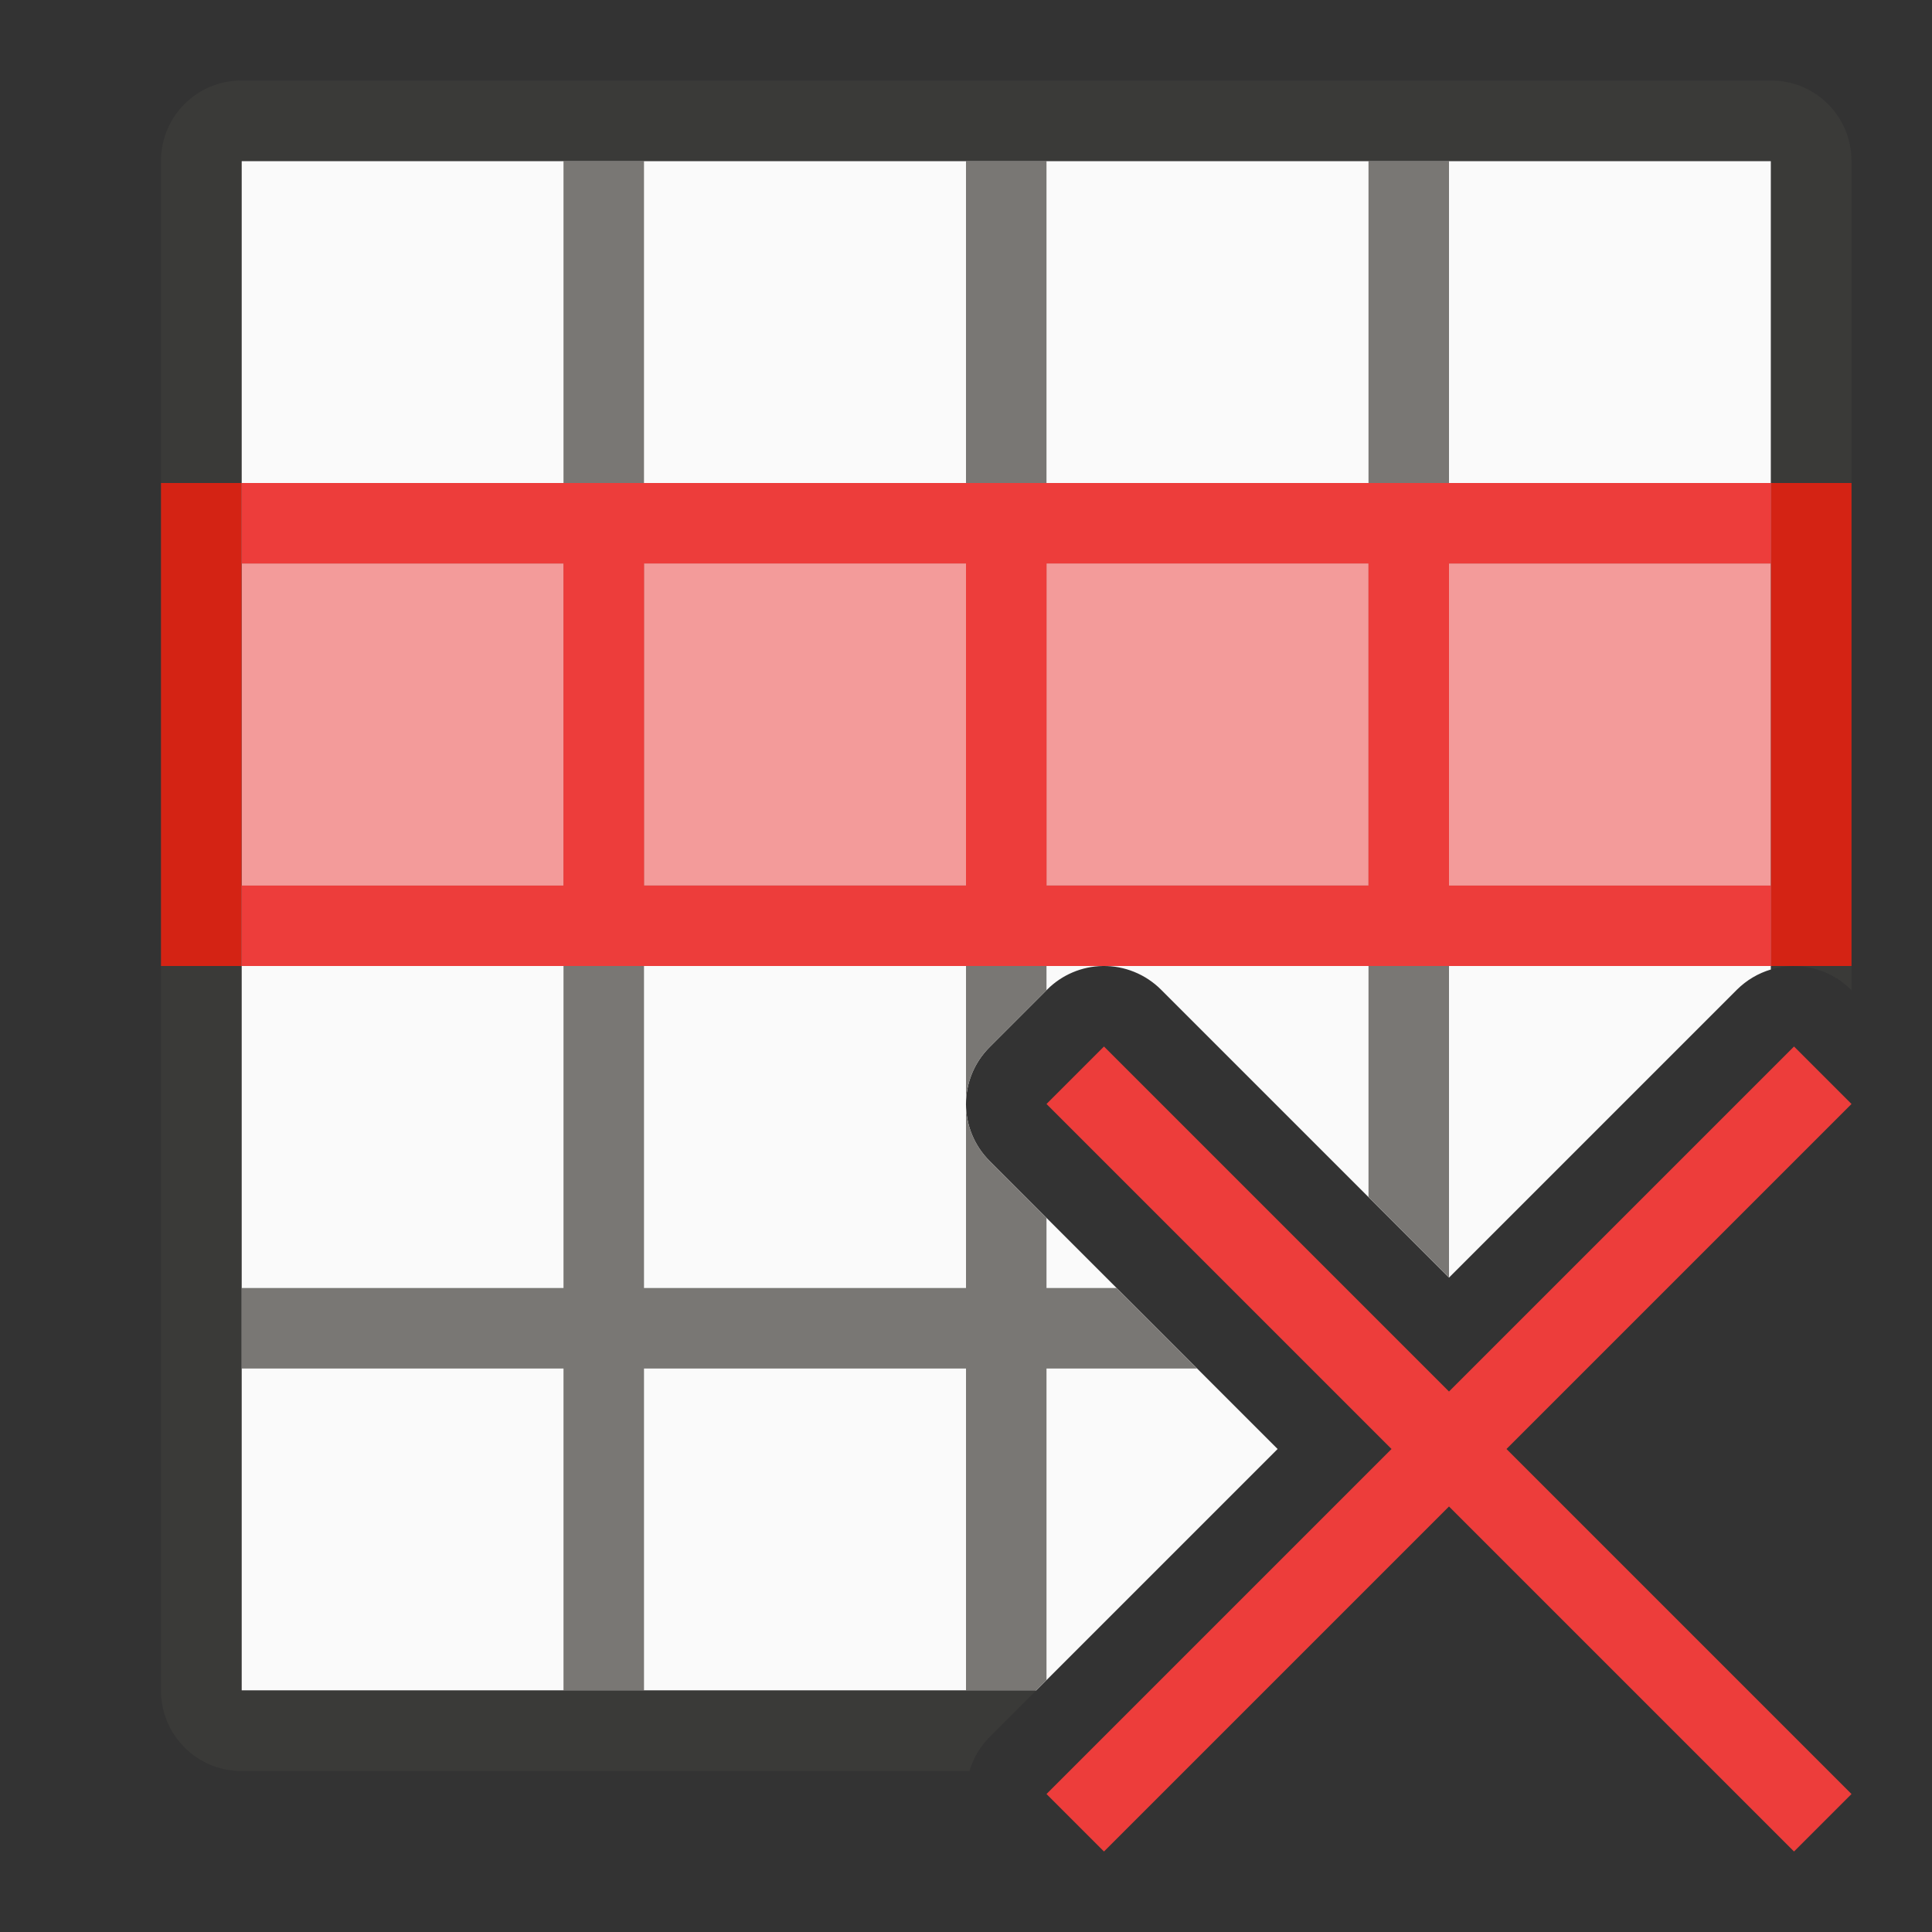 <svg viewBox="0 0 24 24" xmlns="http://www.w3.org/2000/svg"><rect x="0" y="0" width="24" height="24" fill="#333333" stroke="none"/><path d="m3 2v19h9.871l3-3-3.578-3.578c-.391-.39-.391-1.024 0-1.414l.715-.715c.184-.184.432-.289.691-.293.271-.004.531.102.723.293l3.578 3.578 3.578-3.578c.118-.117.263-.203.422-.25v-10.043z" fill="#fafafa"/><path d="m7 2v4h-4v1h4v4h-4v1h4v4h-4v1h4v4h1v-4h4v4h.871l.129-.129v-3.871h1.871l-1-1h-.871v-.871l-.707-.707c-.184-.184-.289-.433-.293-.693v2.271h-4v-4h4v1.729c-.004-.27.102-.53.293-.721l.707-.707v-.301h.699.002 3.299v2.871l1 1v-3.871h4v-1h-4v-4h4v-1h-4v-4h-1v4h-4v-4h-1v4h-4v-4zm1 5h4v4h-4zm5 0h4v4h-4z" fill="#797774"/><path d="m3 1c-.554 0-1 .446-1 1v19c0 .554.446 1 1 1h9.043c.047-.159.133-.304.25-.422l.578-.578h-9.871v-19h19v10.043c.352-.105.732-.009.992.25l.008.008v-10.301c0-.554-.446-1-1-1z" fill="#3a3a38"/><g transform="matrix(-1 0 0 -1 25 18)"><path d="m22 7v4h-19v-4z" fill="#ed3d3b" opacity=".5" stroke-width="1.225"/><g transform="matrix(-1 0 0 -1 25 18)"><path d="m2 6v5.043.957h1v-.129-5.871zm20 0v5.871.129h1v-.957-5.043z" fill="#d42314"/><path d="m3 6v1h4v4h-4v1h19v-1h-4v-4h4v-1zm5 1h4v4c-1.333 0-2.667 0-4 0zm5 0h4v4c-1.333 0-2.667 0-4 0z" fill="#ed3d3b"/></g></g><path d="m22.286 13-4.286 4.286-4.286-4.286-.714.714 4.286 4.286-4.286 4.286.714.714 4.286-4.286 4.286 4.286.714-.714-4.286-4.286 4.286-4.286z" fill="#ed3d3b"/></svg>